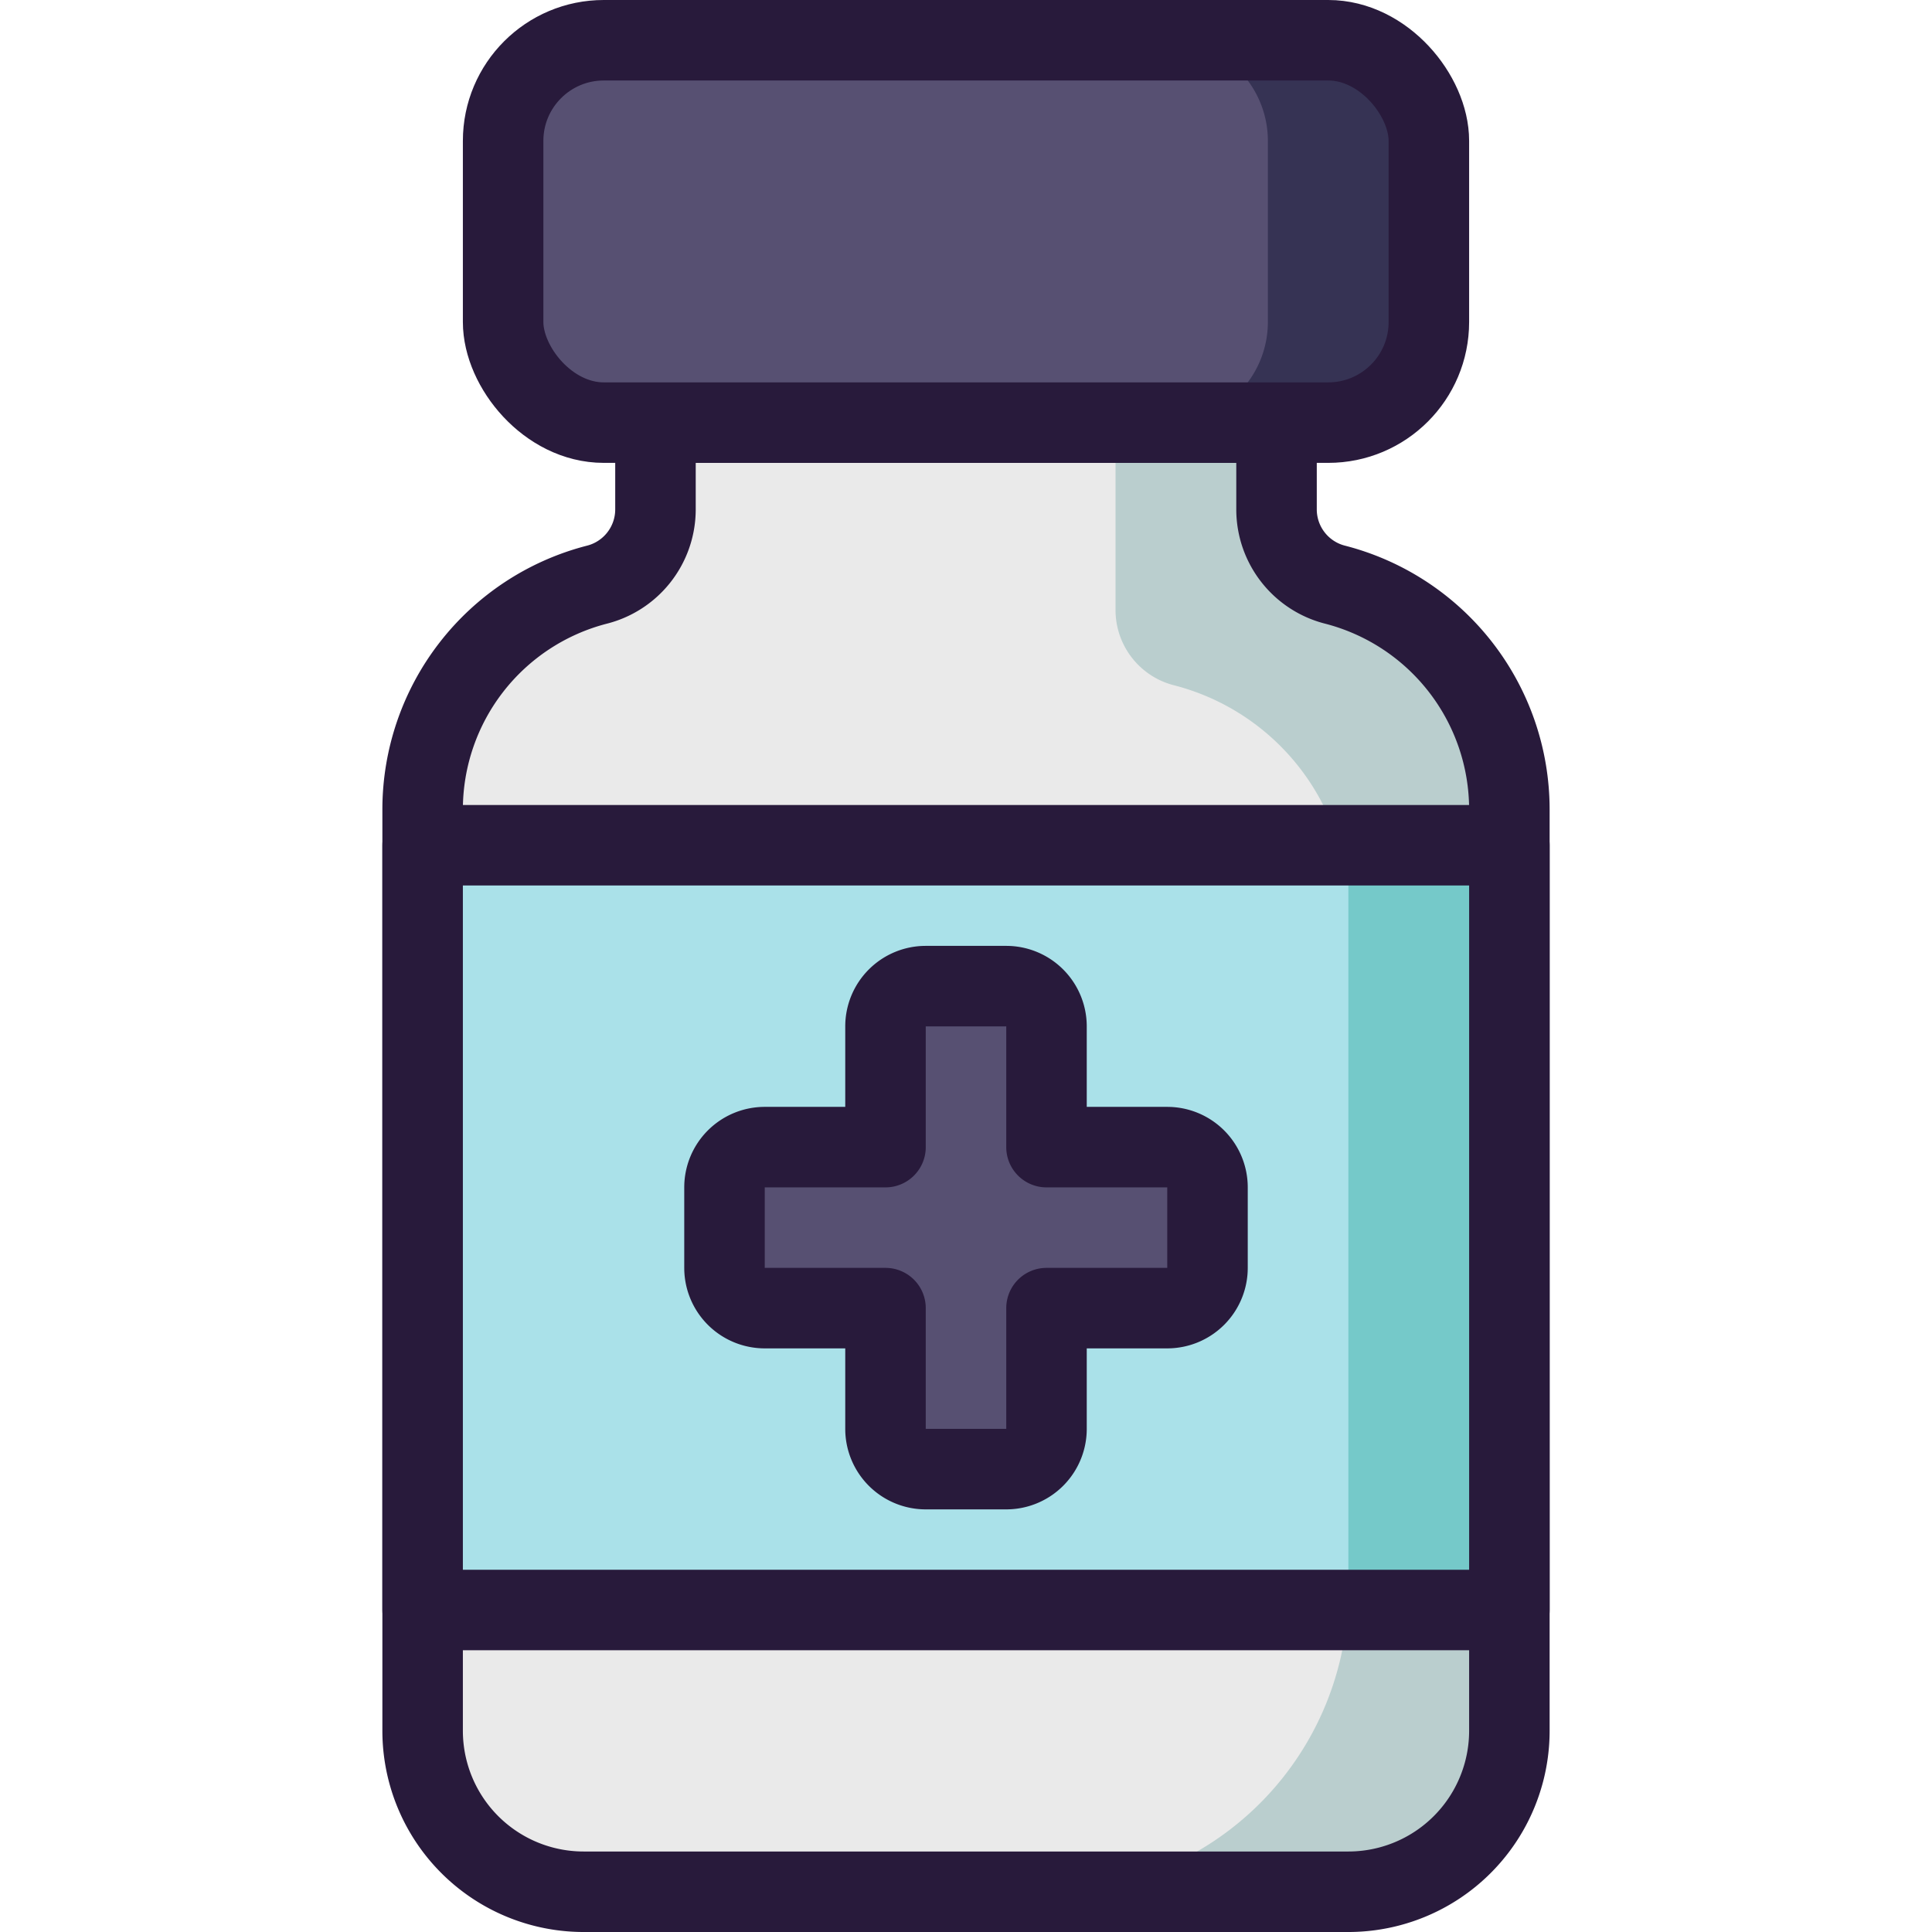 <?xml version="1.0" ?><svg viewBox="0 0 96 96" xmlns="http://www.w3.org/2000/svg"><title/><path d="M63.43,25.34V21H32.57v4.34a3.86,3.86,0,0,1-2.94,3.72A11.54,11.54,0,0,0,21,40.21V86a8,8,0,0,0,8,8H67a8,8,0,0,0,8-8V40.21a11.54,11.54,0,0,0-8.63-11.15A3.86,3.86,0,0,1,63.43,25.34Z" style="fill:#eaeaea"/><path d="M66.37,29.06a3.86,3.86,0,0,1-2.94-3.72V21h-8v9.34a3.86,3.86,0,0,0,2.94,3.72A11.54,11.54,0,0,1,67,45.21V79A15,15,0,0,1,52,94H67a8,8,0,0,0,8-8V40.21A11.54,11.54,0,0,0,66.37,29.06Z" style="fill:#bacece"/><path d="M63.43,25.34V21H32.57v4.34a3.86,3.86,0,0,1-2.94,3.72A11.54,11.54,0,0,0,21,40.21V86a8,8,0,0,0,8,8H67a8,8,0,0,0,8-8V40.21a11.54,11.54,0,0,0-8.63-11.15A3.86,3.86,0,0,1,63.43,25.34Z" style="fill:none;stroke:#281a3b;stroke-linecap:round;stroke-linejoin:round;stroke-width:4px"/><rect height="38" style="fill:#aae1e9" width="54" x="21" y="42"/><rect height="38" style="fill:#75c9c9" width="8" x="67" y="42"/><rect height="38" style="fill:none;stroke:#281a3b;stroke-linecap:round;stroke-linejoin:round;stroke-width:4px" width="54" x="21" y="42"/><rect height="19" rx="5" ry="5" style="fill:#575072" width="46" x="25" y="2"/><path d="M66,2H58a5,5,0,0,1,5,5v9a5,5,0,0,1-5,5h8a5,5,0,0,0,5-5V7A5,5,0,0,0,66,2Z" style="fill:#363354"/><rect height="19" rx="5" ry="5" style="fill:none;stroke:#281a3b;stroke-linecap:round;stroke-linejoin:round;stroke-width:4px" width="46" x="25" y="2"/><path d="M52,65h6a2,2,0,0,0,2-2V59a2,2,0,0,0-2-2H52V51a2,2,0,0,0-2-2H46a2,2,0,0,0-2,2v6H38a2,2,0,0,0-2,2v4a2,2,0,0,0,2,2h6v6a2,2,0,0,0,2,2h4a2,2,0,0,0,2-2Z" style="fill:#575072"/><path d="M52,65h6a2,2,0,0,0,2-2V59a2,2,0,0,0-2-2H52V51a2,2,0,0,0-2-2H46a2,2,0,0,0-2,2v6H38a2,2,0,0,0-2,2v4a2,2,0,0,0,2,2h6v6a2,2,0,0,0,2,2h4a2,2,0,0,0,2-2Z" style="fill:none;stroke:#281a3b;stroke-linecap:round;stroke-linejoin:round;stroke-width:4px"/></svg>